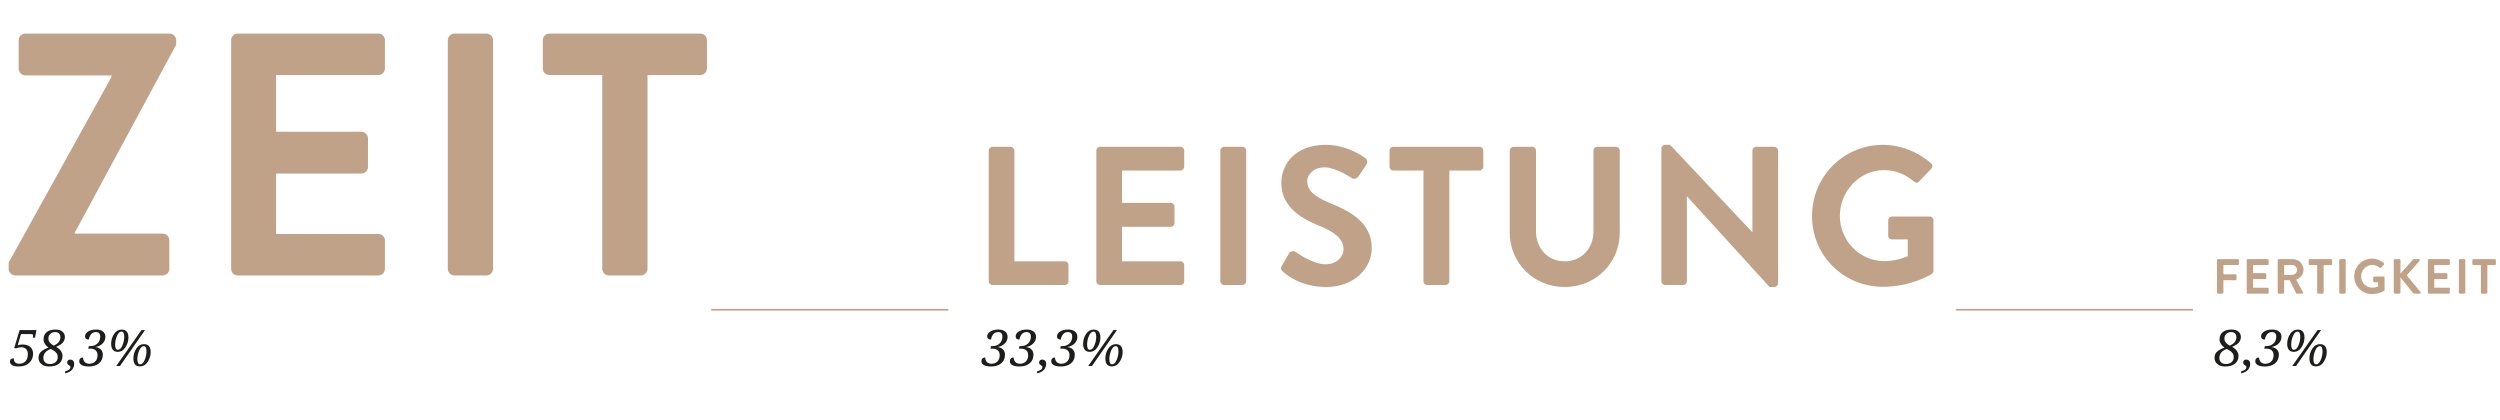 <?xml version="1.0" encoding="utf-8"?>
<!-- Generator: Adobe Illustrator 17.0.0, SVG Export Plug-In . SVG Version: 6.00 Build 0)  -->
<!DOCTYPE svg PUBLIC "-//W3C//DTD SVG 1.1//EN" "http://www.w3.org/Graphics/SVG/1.1/DTD/svg11.dtd">
<svg version="1.1" id="Ebene_1" xmlns="http://www.w3.org/2000/svg" xmlns:xlink="http://www.w3.org/1999/xlink" x="0px" y="0px"
	 width="750px" height="125.952px" viewBox="0 0 750 125.952" enable-background="new 0 0 750 125.952" xml:space="preserve">
<g>
	<rect x="586.762" y="92.676" fill="#BFA288" width="71.152" height="0.5"/>
</g>
<g>
	<rect x="213.365" y="92.676" fill="#BFA288" width="71.153" height="0.5"/>
</g>
<g>
	<path fill="#1D1D1B" d="M4.776,104.511l-0.516-0.104l1.623-5.392h5.045l-0.413,2.279H9.88c0.029-0.384,0.044-0.62,0.044-0.708
		c0-0.241-0.231-0.361-0.693-0.361H6.303l-0.996,3.363c0.487-0.157,0.968-0.236,1.445-0.236c0.993,0,1.771,0.246,2.331,0.737
		c0.561,0.492,0.841,1.171,0.841,2.036c0,1.121-0.393,2.038-1.177,2.751s-1.82,1.069-3.109,1.069c-1.765,0-2.647-0.502-2.647-1.505
		c0-0.624,0.378-0.937,1.136-0.937c0.034,1.077,0.583,1.615,1.645,1.615c0.812,0,1.444-0.253,1.899-0.76
		c0.455-0.506,0.682-1.214,0.682-2.124c0-0.649-0.176-1.154-0.527-1.516s-0.82-0.542-1.405-0.542
		C5.88,104.179,5.332,104.289,4.776,104.511z"/>
	<path fill="#1D1D1B" d="M14.551,104.283c-0.988-0.708-1.482-1.542-1.482-2.501c0-0.919,0.311-1.636,0.933-2.149
		s1.516-0.771,2.681-0.771c0.855,0,1.533,0.202,2.032,0.608c0.499,0.405,0.749,0.938,0.749,1.597c0,0.648-0.198,1.208-0.594,1.678
		c-0.396,0.47-1.076,0.903-2.04,1.302c1.278,0.742,1.918,1.643,1.918,2.699c0,1.028-0.357,1.818-1.07,2.371
		c-0.713,0.554-1.684,0.83-2.913,0.83c-0.974,0-1.752-0.241-2.334-0.723s-0.874-1.106-0.874-1.873c0-0.698,0.221-1.284,0.664-1.756
		C12.663,105.123,13.44,104.686,14.551,104.283z M15.245,104.681c-1.49,0.545-2.235,1.445-2.235,2.699
		c0,0.565,0.174,1.012,0.523,1.339c0.349,0.326,0.824,0.49,1.424,0.49c0.708,0,1.278-0.188,1.711-0.561
		c0.433-0.374,0.649-0.888,0.649-1.542c0-0.521-0.167-0.967-0.501-1.338C16.481,105.397,15.958,105.035,15.245,104.681z
		 M16.107,103.685c1.337-0.57,2.006-1.406,2.006-2.508c0-0.491-0.138-0.874-0.413-1.146c-0.275-0.273-0.657-0.41-1.144-0.41
		c-0.615,0-1.107,0.183-1.479,0.546c-0.372,0.364-0.557,0.846-0.557,1.446C14.521,102.423,15.05,103.115,16.107,103.685z"/>
	<path fill="#1D1D1B" d="M19.524,112.004l0.059-0.634c1.027-0.231,1.542-0.654,1.542-1.269c0-0.178-0.162-0.369-0.487-0.575
		c-0.33-0.207-0.494-0.463-0.494-0.768c0-0.271,0.086-0.486,0.258-0.649c0.172-0.162,0.398-0.243,0.678-0.243
		c0.339,0,0.62,0.112,0.841,0.336s0.332,0.524,0.332,0.903c0,0.737-0.233,1.361-0.701,1.87S20.41,111.827,19.524,112.004z"/>
	<path fill="#1D1D1B" d="M26.481,104.599l0.155-0.767h0.487c0.855,0,1.56-0.263,2.113-0.789s0.83-1.21,0.83-2.051
		c0-0.914-0.428-1.372-1.283-1.372c-1.121,0-1.836,0.75-2.146,2.25c-0.748,0-1.121-0.322-1.121-0.966
		c0-0.586,0.313-1.072,0.94-1.461s1.422-0.582,2.386-0.582c0.855,0,1.533,0.193,2.032,0.582s0.749,0.915,0.749,1.578
		c0,0.768-0.271,1.434-0.815,1.999s-1.285,0.932-2.224,1.1c0.723,0.073,1.281,0.315,1.674,0.726c0.393,0.411,0.59,0.929,0.59,1.553
		c0,1.136-0.392,2.012-1.176,2.626s-1.776,0.922-2.976,0.922c-0.969,0-1.699-0.144-2.19-0.432c-0.492-0.287-0.738-0.672-0.738-1.154
		c0-0.334,0.106-0.604,0.317-0.808s0.489-0.306,0.833-0.306c0,0.551,0.165,1,0.494,1.35c0.329,0.349,0.794,0.523,1.394,0.523
		c0.718,0,1.307-0.229,1.766-0.686c0.46-0.457,0.69-1.079,0.69-1.866c0-0.624-0.186-1.108-0.557-1.453
		c-0.371-0.344-0.894-0.517-1.567-0.517H26.481z"/>
	<path fill="#1D1D1B" d="M36.515,98.876c1.343,0,2.014,0.801,2.014,2.404c0,1.018-0.296,1.985-0.889,2.902
		c-0.593,0.917-1.375,1.375-2.349,1.375c-0.615,0-1.093-0.205-1.435-0.615c-0.342-0.411-0.513-1.007-0.513-1.789
		c0-1.062,0.29-2.04,0.871-2.936C34.794,99.324,35.561,98.876,36.515,98.876z M34.538,103.382c0,1.038,0.273,1.557,0.819,1.557
		s1.002-0.437,1.368-1.31c0.366-0.872,0.549-1.736,0.549-2.592c0-1.038-0.273-1.557-0.818-1.557c-0.546,0-1.002,0.436-1.368,1.306
		C34.721,101.657,34.538,102.522,34.538,103.382z M35.991,109.799H34.87l7.582-10.783h1.055L35.991,109.799z M43.19,103.243
		c1.342,0,2.013,0.801,2.013,2.404c0,1.018-0.296,1.984-0.889,2.898c-0.592,0.915-1.373,1.372-2.342,1.372
		c-1.303,0-1.955-0.799-1.955-2.397c0-1.062,0.29-2.04,0.871-2.936C41.469,103.69,42.236,103.243,43.19,103.243z M41.213,107.742
		c0,1.037,0.273,1.556,0.819,1.556s1.002-0.434,1.368-1.302c0.366-0.867,0.549-1.731,0.549-2.592c0-1.038-0.272-1.557-0.818-1.557
		s-1.002,0.434-1.368,1.302C41.396,106.017,41.213,106.881,41.213,107.742z"/>
</g>
<g>
	<path fill="#1D1D1B" d="M297.134,104.599l0.155-0.767h0.487c0.855,0,1.56-0.263,2.113-0.789s0.83-1.21,0.83-2.051
		c0-0.914-0.428-1.372-1.283-1.372c-1.121,0-1.836,0.75-2.146,2.25c-0.748,0-1.121-0.322-1.121-0.966
		c0-0.586,0.313-1.072,0.94-1.461s1.422-0.582,2.386-0.582c0.855,0,1.533,0.193,2.032,0.582s0.749,0.915,0.749,1.578
		c0,0.768-0.271,1.434-0.815,1.999s-1.285,0.932-2.224,1.1c0.723,0.073,1.281,0.315,1.674,0.726c0.393,0.411,0.59,0.929,0.59,1.553
		c0,1.136-0.392,2.012-1.176,2.626s-1.776,0.922-2.976,0.922c-0.969,0-1.699-0.144-2.19-0.432c-0.492-0.287-0.738-0.672-0.738-1.154
		c0-0.334,0.106-0.604,0.317-0.808s0.489-0.306,0.833-0.306c0,0.551,0.165,1,0.494,1.35c0.329,0.349,0.794,0.523,1.394,0.523
		c0.718,0,1.307-0.229,1.766-0.686c0.46-0.457,0.69-1.079,0.69-1.866c0-0.624-0.186-1.108-0.557-1.453
		c-0.371-0.344-0.894-0.517-1.567-0.517H297.134z"/>
	<path fill="#1D1D1B" d="M305.67,104.599l0.155-0.767h0.487c0.855,0,1.56-0.263,2.113-0.789s0.83-1.21,0.83-2.051
		c0-0.914-0.428-1.372-1.283-1.372c-1.121,0-1.836,0.75-2.146,2.25c-0.748,0-1.121-0.322-1.121-0.966
		c0-0.586,0.313-1.072,0.94-1.461s1.422-0.582,2.386-0.582c0.855,0,1.533,0.193,2.032,0.582s0.749,0.915,0.749,1.578
		c0,0.768-0.271,1.434-0.815,1.999s-1.285,0.932-2.224,1.1c0.723,0.073,1.281,0.315,1.674,0.726c0.393,0.411,0.59,0.929,0.59,1.553
		c0,1.136-0.392,2.012-1.176,2.626s-1.776,0.922-2.976,0.922c-0.969,0-1.699-0.144-2.19-0.432c-0.492-0.287-0.738-0.672-0.738-1.154
		c0-0.334,0.106-0.604,0.317-0.808s0.489-0.306,0.833-0.306c0,0.551,0.165,1,0.494,1.35c0.329,0.349,0.794,0.523,1.394,0.523
		c0.718,0,1.307-0.229,1.766-0.686c0.46-0.457,0.69-1.079,0.69-1.866c0-0.624-0.186-1.108-0.557-1.453
		c-0.371-0.344-0.894-0.517-1.567-0.517H305.67z"/>
	<path fill="#1D1D1B" d="M311.115,112.004l0.059-0.634c1.027-0.231,1.542-0.654,1.542-1.269c0-0.178-0.162-0.369-0.487-0.575
		c-0.33-0.207-0.494-0.463-0.494-0.768c0-0.271,0.086-0.486,0.258-0.649c0.172-0.162,0.398-0.243,0.678-0.243
		c0.339,0,0.62,0.112,0.841,0.336s0.332,0.524,0.332,0.903c0,0.737-0.233,1.361-0.701,1.87S312,111.827,311.115,112.004z"/>
	<path fill="#1D1D1B" d="M318.072,104.599l0.155-0.767h0.487c0.855,0,1.56-0.263,2.113-0.789s0.83-1.21,0.83-2.051
		c0-0.914-0.428-1.372-1.283-1.372c-1.121,0-1.836,0.75-2.146,2.25c-0.748,0-1.121-0.322-1.121-0.966
		c0-0.586,0.313-1.072,0.94-1.461s1.422-0.582,2.386-0.582c0.855,0,1.533,0.193,2.032,0.582s0.749,0.915,0.749,1.578
		c0,0.768-0.271,1.434-0.815,1.999s-1.285,0.932-2.224,1.1c0.723,0.073,1.281,0.315,1.674,0.726c0.393,0.411,0.59,0.929,0.59,1.553
		c0,1.136-0.392,2.012-1.176,2.626s-1.776,0.922-2.976,0.922c-0.969,0-1.699-0.144-2.19-0.432c-0.492-0.287-0.738-0.672-0.738-1.154
		c0-0.334,0.106-0.604,0.317-0.808s0.489-0.306,0.833-0.306c0,0.551,0.165,1,0.494,1.35c0.329,0.349,0.794,0.523,1.394,0.523
		c0.718,0,1.307-0.229,1.766-0.686c0.46-0.457,0.69-1.079,0.69-1.866c0-0.624-0.186-1.108-0.557-1.453
		c-0.371-0.344-0.894-0.517-1.567-0.517H318.072z"/>
	<path fill="#1D1D1B" d="M328.105,98.876c1.343,0,2.014,0.801,2.014,2.404c0,1.018-0.296,1.985-0.889,2.902
		c-0.593,0.917-1.375,1.375-2.349,1.375c-0.615,0-1.093-0.205-1.435-0.615c-0.342-0.411-0.513-1.007-0.513-1.789
		c0-1.062,0.29-2.04,0.871-2.936C326.385,99.324,327.152,98.876,328.105,98.876z M326.129,103.382c0,1.038,0.273,1.557,0.819,1.557
		s1.002-0.437,1.368-1.31c0.366-0.872,0.549-1.736,0.549-2.592c0-1.038-0.273-1.557-0.818-1.557c-0.546,0-1.002,0.436-1.368,1.306
		C326.312,101.657,326.129,102.522,326.129,103.382z M327.582,109.799h-1.121l7.582-10.783h1.055L327.582,109.799z M334.781,103.243
		c1.342,0,2.013,0.801,2.013,2.404c0,1.018-0.296,1.984-0.889,2.898c-0.592,0.915-1.373,1.372-2.342,1.372
		c-1.303,0-1.955-0.799-1.955-2.397c0-1.062,0.29-2.04,0.871-2.936C333.06,103.69,333.827,103.243,334.781,103.243z
		 M332.804,107.742c0,1.037,0.273,1.556,0.819,1.556s1.002-0.434,1.368-1.302c0.366-0.867,0.549-1.731,0.549-2.592
		c0-1.038-0.272-1.557-0.818-1.557s-1.002,0.434-1.368,1.302C332.987,106.017,332.804,106.881,332.804,107.742z"/>
</g>
<g>
	<path fill="#1D1D1B" d="M667.351,104.283c-0.988-0.708-1.482-1.542-1.482-2.501c0-0.919,0.312-1.636,0.934-2.149
		s1.516-0.771,2.681-0.771c0.855,0,1.533,0.202,2.032,0.608c0.499,0.405,0.748,0.938,0.748,1.597c0,0.648-0.197,1.208-0.594,1.678
		c-0.396,0.47-1.075,0.903-2.039,1.302c1.278,0.742,1.918,1.643,1.918,2.699c0,1.028-0.356,1.818-1.069,2.371
		c-0.713,0.554-1.685,0.83-2.914,0.83c-0.974,0-1.751-0.241-2.334-0.723s-0.874-1.106-0.874-1.873c0-0.698,0.222-1.284,0.664-1.756
		S666.239,104.686,667.351,104.283z M668.044,104.681c-1.489,0.545-2.234,1.445-2.234,2.699c0,0.565,0.175,1.012,0.523,1.339
		c0.35,0.326,0.823,0.49,1.424,0.49c0.708,0,1.278-0.188,1.711-0.561c0.433-0.374,0.649-0.888,0.649-1.542
		c0-0.521-0.168-0.967-0.502-1.338C669.281,105.397,668.757,105.035,668.044,104.681z M668.907,103.685
		c1.337-0.57,2.006-1.406,2.006-2.508c0-0.491-0.138-0.874-0.413-1.146c-0.275-0.273-0.656-0.41-1.143-0.41
		c-0.615,0-1.107,0.183-1.479,0.546c-0.371,0.364-0.557,0.846-0.557,1.446C667.321,102.423,667.85,103.115,668.907,103.685z"/>
	<path fill="#1D1D1B" d="M672.325,112.004l0.059-0.634c1.027-0.231,1.541-0.654,1.541-1.269c0-0.178-0.162-0.369-0.486-0.575
		c-0.329-0.207-0.494-0.463-0.494-0.768c0-0.271,0.086-0.486,0.258-0.649c0.172-0.162,0.398-0.243,0.679-0.243
		c0.34,0,0.62,0.112,0.841,0.336c0.222,0.224,0.332,0.524,0.332,0.903c0,0.737-0.233,1.361-0.701,1.87
		C673.886,111.485,673.21,111.827,672.325,112.004z"/>
	<path fill="#1D1D1B" d="M679.297,104.599l0.155-0.767h0.486c0.855,0,1.56-0.263,2.113-0.789c0.553-0.526,0.83-1.21,0.83-2.051
		c0-0.914-0.428-1.372-1.284-1.372c-1.121,0-1.836,0.75-2.146,2.25c-0.748,0-1.121-0.322-1.121-0.966
		c0-0.586,0.313-1.072,0.94-1.461s1.422-0.582,2.386-0.582c0.855,0,1.533,0.193,2.032,0.582s0.748,0.915,0.748,1.578
		c0,0.768-0.271,1.434-0.814,1.999c-0.544,0.565-1.285,0.932-2.224,1.1c0.723,0.073,1.28,0.315,1.674,0.726
		c0.394,0.411,0.59,0.929,0.59,1.553c0,1.136-0.392,2.012-1.176,2.626c-0.785,0.614-1.776,0.922-2.977,0.922
		c-0.969,0-1.699-0.144-2.19-0.432c-0.492-0.287-0.737-0.672-0.737-1.154c0-0.334,0.105-0.604,0.316-0.808
		c0.212-0.204,0.489-0.306,0.834-0.306c0,0.551,0.165,1,0.494,1.35c0.329,0.349,0.794,0.523,1.394,0.523
		c0.718,0,1.307-0.229,1.767-0.686s0.689-1.079,0.689-1.866c0-0.624-0.186-1.108-0.557-1.453c-0.371-0.344-0.894-0.517-1.567-0.517
		H679.297z"/>
	<path fill="#1D1D1B" d="M689.329,98.876c1.343,0,2.014,0.801,2.014,2.404c0,1.018-0.296,1.985-0.889,2.902s-1.376,1.375-2.35,1.375
		c-0.614,0-1.093-0.205-1.434-0.615c-0.343-0.411-0.513-1.007-0.513-1.789c0-1.062,0.29-2.04,0.87-2.936
		C687.608,99.324,688.375,98.876,689.329,98.876z M687.353,103.382c0,1.038,0.273,1.557,0.818,1.557c0.546,0,1.002-0.437,1.368-1.31
		c0.366-0.872,0.55-1.736,0.55-2.592c0-1.038-0.272-1.557-0.818-1.557s-1.002,0.436-1.368,1.306S687.353,102.522,687.353,103.382z
		 M688.806,109.799h-1.121l7.582-10.783h1.055L688.806,109.799z M696.004,103.243c1.343,0,2.014,0.801,2.014,2.404
		c0,1.018-0.296,1.984-0.889,2.898c-0.593,0.915-1.373,1.372-2.342,1.372c-1.303,0-1.954-0.799-1.954-2.397
		c0-1.062,0.29-2.04,0.87-2.936C694.283,103.69,695.05,103.243,696.004,103.243z M694.027,107.742c0,1.037,0.273,1.556,0.819,1.556
		c0.545,0,1.001-0.434,1.368-1.302c0.366-0.867,0.549-1.731,0.549-2.592c0-1.038-0.272-1.557-0.818-1.557s-1.002,0.434-1.368,1.302
		S694.027,106.881,694.027,107.742z"/>
</g>
<g>
	<path fill="#BFA288" d="M296.618,45.167c0-0.592,0.474-1.125,1.125-1.125h5.45c0.592,0,1.125,0.533,1.125,1.125v33.23h15.105
		c0.651,0,1.125,0.533,1.125,1.125v4.857c0,0.592-0.474,1.125-1.125,1.125h-21.68c-0.651,0-1.125-0.533-1.125-1.125V45.167z"/>
	<path fill="#BFA288" d="M328.898,45.167c0-0.592,0.474-1.125,1.125-1.125h24.109c0.651,0,1.125,0.533,1.125,1.125v4.857
		c0,0.592-0.474,1.125-1.125,1.125h-17.534v9.714h14.631c0.592,0,1.125,0.533,1.125,1.125v4.917c0,0.651-0.533,1.125-1.125,1.125
		h-14.631v10.366h17.534c0.651,0,1.125,0.533,1.125,1.125v4.857c0,0.592-0.474,1.125-1.125,1.125h-24.109
		c-0.651,0-1.125-0.533-1.125-1.125V45.167z"/>
	<path fill="#BFA288" d="M366.094,45.167c0-0.592,0.533-1.125,1.125-1.125h5.509c0.593,0,1.125,0.533,1.125,1.125v39.213
		c0,0.592-0.533,1.125-1.125,1.125h-5.509c-0.592,0-1.125-0.533-1.125-1.125V45.167z"/>
	<path fill="#BFA288" d="M384.573,79.701l2.132-3.672c0.475-0.829,1.481-0.829,2.015-0.415c0.296,0.178,5.094,3.672,8.944,3.672
		c3.08,0,5.391-2.014,5.391-4.561c0-3.021-2.548-5.094-7.523-7.108c-5.567-2.251-11.136-5.805-11.136-12.795
		c0-5.272,3.909-11.373,13.327-11.373c6.042,0,10.663,3.08,11.848,3.969c0.592,0.355,0.77,1.362,0.355,1.955l-2.251,3.376
		c-0.474,0.711-1.362,1.185-2.073,0.711c-0.474-0.296-4.976-3.258-8.233-3.258c-3.377,0-5.213,2.251-5.213,4.146
		c0,2.784,2.191,4.679,6.989,6.634c5.746,2.31,12.38,5.746,12.38,13.387c0,6.101-5.271,11.729-13.624,11.729
		c-7.463,0-11.847-3.495-13.031-4.621C384.336,80.945,384.04,80.649,384.573,79.701z"/>
	<path fill="#BFA288" d="M427.041,51.15h-9.062c-0.651,0-1.125-0.533-1.125-1.125v-4.857c0-0.592,0.474-1.125,1.125-1.125h25.886
		c0.651,0,1.125,0.533,1.125,1.125v4.857c0,0.592-0.474,1.125-1.125,1.125h-9.063v33.23c0,0.592-0.533,1.125-1.125,1.125h-5.509
		c-0.593,0-1.126-0.533-1.126-1.125V51.15z"/>
	<path fill="#BFA288" d="M452.924,45.167c0-0.592,0.533-1.125,1.126-1.125h5.627c0.651,0,1.125,0.533,1.125,1.125v24.227
		c0,5.035,3.437,9.003,8.59,9.003s8.647-3.968,8.647-8.944V45.167c0-0.592,0.475-1.125,1.126-1.125h5.627
		c0.593,0,1.126,0.533,1.126,1.125v24.642c0,9.004-7.168,16.29-16.526,16.29c-9.3,0-16.468-7.286-16.468-16.29V45.167z"/>
	<path fill="#BFA288" d="M498.413,44.516c0-0.592,0.533-1.066,1.125-1.066h1.481l24.642,26.182h0.059V45.167
		c0-0.592,0.474-1.125,1.126-1.125h5.449c0.593,0,1.126,0.533,1.126,1.125v39.865c0,0.592-0.533,1.066-1.126,1.066h-1.422
		l-24.76-27.189h-0.06v25.471c0,0.592-0.474,1.125-1.125,1.125h-5.391c-0.592,0-1.125-0.533-1.125-1.125V44.516z"/>
	<path fill="#BFA288" d="M564.869,43.45c5.332,0,10.426,2.073,14.454,5.509c0.474,0.474,0.533,1.185,0.059,1.659l-3.672,3.85
		c-0.475,0.474-1.008,0.474-1.54,0c-2.548-2.251-5.687-3.436-8.945-3.436c-7.404,0-13.269,6.338-13.269,13.743
		c0,7.345,5.864,13.564,13.328,13.564c3.317,0,5.864-1.007,7.049-1.481v-5.035h-4.738c-0.652,0-1.126-0.474-1.126-1.066v-4.679
		c0-0.652,0.474-1.125,1.126-1.125h11.373c0.592,0,1.065,0.533,1.065,1.125v15.164c0,0.474-0.236,0.77-0.474,0.947
		c0,0-6.101,3.851-14.69,3.851c-11.787,0-21.265-9.359-21.265-21.206C543.604,52.986,553.082,43.45,564.869,43.45z"/>
</g>
<g>
	<path fill="#BFA288" d="M665.091,78.014c0-0.148,0.118-0.281,0.281-0.281h6.024c0.162,0,0.281,0.133,0.281,0.281v1.214
		c0,0.148-0.119,0.281-0.281,0.281h-4.381v2.783h3.655c0.148,0,0.281,0.133,0.281,0.281v1.214c0,0.148-0.133,0.281-0.281,0.281
		h-3.655v3.745c0,0.148-0.134,0.281-0.281,0.281h-1.362c-0.163,0-0.281-0.133-0.281-0.281V78.014z"/>
	<path fill="#BFA288" d="M674.017,78.014c0-0.148,0.118-0.281,0.281-0.281h6.024c0.162,0,0.281,0.133,0.281,0.281v1.214
		c0,0.148-0.119,0.281-0.281,0.281h-4.381v2.427h3.655c0.148,0,0.281,0.133,0.281,0.281v1.229c0,0.163-0.133,0.281-0.281,0.281
		h-3.655v2.59h4.381c0.162,0,0.281,0.134,0.281,0.281v1.214c0,0.148-0.119,0.281-0.281,0.281h-6.024
		c-0.163,0-0.281-0.133-0.281-0.281V78.014z"/>
	<path fill="#BFA288" d="M683.313,78.014c0-0.148,0.118-0.281,0.281-0.281h4.233c1.776,0,3.227,1.421,3.227,3.182
		c0,1.362-0.903,2.472-2.19,2.99l2.027,3.759c0.104,0.193,0,0.43-0.251,0.43h-1.555c-0.133,0-0.207-0.074-0.236-0.133l-1.969-3.923
		h-1.643v3.774c0,0.148-0.134,0.281-0.281,0.281h-1.362c-0.163,0-0.281-0.133-0.281-0.281V78.014z M687.665,82.455
		c0.784,0,1.466-0.681,1.466-1.51c0-0.785-0.682-1.436-1.466-1.436h-2.412v2.945H687.665z"/>
	<path fill="#BFA288" d="M695.155,79.51h-2.265c-0.163,0-0.281-0.133-0.281-0.281v-1.214c0-0.148,0.118-0.281,0.281-0.281h6.468
		c0.163,0,0.281,0.133,0.281,0.281v1.214c0,0.148-0.118,0.281-0.281,0.281h-2.265v8.303c0,0.148-0.133,0.281-0.281,0.281h-1.376
		c-0.148,0-0.281-0.133-0.281-0.281V79.51z"/>
	<path fill="#BFA288" d="M701.772,78.014c0-0.148,0.134-0.281,0.281-0.281h1.377c0.147,0,0.281,0.133,0.281,0.281v9.798
		c0,0.148-0.134,0.281-0.281,0.281h-1.377c-0.147,0-0.281-0.133-0.281-0.281V78.014z"/>
	<path fill="#BFA288" d="M711.572,77.585c1.332,0,2.604,0.518,3.611,1.376c0.118,0.119,0.133,0.296,0.015,0.415l-0.918,0.962
		c-0.118,0.119-0.252,0.119-0.385,0c-0.637-0.562-1.421-0.858-2.235-0.858c-1.85,0-3.315,1.584-3.315,3.434
		c0,1.835,1.466,3.389,3.331,3.389c0.828,0,1.465-0.252,1.761-0.37v-1.258h-1.184c-0.163,0-0.281-0.119-0.281-0.267V83.24
		c0-0.163,0.118-0.281,0.281-0.281h2.842c0.147,0,0.267,0.133,0.267,0.281v3.789c0,0.118-0.06,0.192-0.119,0.236
		c0,0-1.524,0.962-3.67,0.962c-2.946,0-5.314-2.338-5.314-5.298S708.626,77.585,711.572,77.585z"/>
	<path fill="#BFA288" d="M718.13,78.089c0-0.192,0.148-0.355,0.355-0.355h1.303c0.192,0,0.354,0.163,0.354,0.355v3.996l3.73-4.204
		c0.059-0.074,0.147-0.148,0.281-0.148h1.479c0.281,0,0.43,0.311,0.237,0.533l-3.863,4.352l4.145,4.959
		c0.147,0.192,0.029,0.518-0.267,0.518h-1.613c-0.147,0-0.236-0.06-0.267-0.104l-3.863-4.766v4.514c0,0.192-0.162,0.355-0.354,0.355
		h-1.303c-0.207,0-0.355-0.163-0.355-0.355V78.089z"/>
	<path fill="#BFA288" d="M728.358,78.014c0-0.148,0.118-0.281,0.281-0.281h6.024c0.162,0,0.281,0.133,0.281,0.281v1.214
		c0,0.148-0.119,0.281-0.281,0.281h-4.381v2.427h3.655c0.148,0,0.281,0.133,0.281,0.281v1.229c0,0.163-0.133,0.281-0.281,0.281
		h-3.655v2.59h4.381c0.162,0,0.281,0.134,0.281,0.281v1.214c0,0.148-0.119,0.281-0.281,0.281h-6.024
		c-0.163,0-0.281-0.133-0.281-0.281V78.014z"/>
	<path fill="#BFA288" d="M737.654,78.014c0-0.148,0.134-0.281,0.281-0.281h1.377c0.147,0,0.281,0.133,0.281,0.281v9.798
		c0,0.148-0.134,0.281-0.281,0.281h-1.377c-0.147,0-0.281-0.133-0.281-0.281V78.014z"/>
	<path fill="#BFA288" d="M744.271,79.51h-2.265c-0.163,0-0.281-0.133-0.281-0.281v-1.214c0-0.148,0.118-0.281,0.281-0.281h6.468
		c0.163,0,0.281,0.133,0.281,0.281v1.214c0,0.148-0.118,0.281-0.281,0.281h-2.265v8.303c0,0.148-0.133,0.281-0.281,0.281h-1.376
		c-0.148,0-0.281-0.133-0.281-0.281V79.51z"/>
</g>
<g>
	<path fill="#BFA288" d="M2.591,78.797l30.889-55.766v-0.415H7.566c-1.037,0-1.97-0.933-1.97-1.969v-8.604
		c0-1.036,0.933-1.969,1.97-1.969h43.327c1.037,0,1.969,0.933,1.969,1.969v1.348L22.389,69.882v0.208H48.82
		c1.141,0,1.97,0.933,1.97,1.969v8.604c0,1.036-0.829,1.969-1.97,1.969H4.56c-1.036,0-1.969-0.933-1.969-1.969V78.797z"/>
	<path fill="#BFA288" d="M69.345,12.044c0-1.036,0.829-1.969,1.969-1.969h42.187c1.141,0,1.97,0.933,1.97,1.969v8.5
		c0,1.036-0.829,1.969-1.97,1.969H82.82v16.999h25.603c1.036,0,1.969,0.933,1.969,1.969v8.604c0,1.14-0.933,1.969-1.969,1.969H82.82
		v18.139h30.681c1.141,0,1.97,0.933,1.97,1.97v8.5c0,1.036-0.829,1.969-1.97,1.969H71.314c-1.14,0-1.969-0.933-1.969-1.969V12.044z"
		/>
	<path fill="#BFA288" d="M134.338,12.044c0-1.036,0.933-1.969,1.969-1.969h9.64c1.037,0,1.969,0.933,1.969,1.969v68.619
		c0,1.036-0.933,1.969-1.969,1.969h-9.64c-1.037,0-1.969-0.933-1.969-1.969V12.044z"/>
	<path fill="#BFA288" d="M180.671,22.513h-15.859c-1.14,0-1.969-0.933-1.969-1.969v-8.5c0-1.036,0.829-1.969,1.969-1.969h45.296
		c1.14,0,1.969,0.933,1.969,1.969v8.5c0,1.036-0.829,1.969-1.969,1.969H194.25v58.149c0,1.036-0.933,1.969-1.969,1.969h-9.64
		c-1.036,0-1.969-0.933-1.969-1.969V22.513z"/>
</g>
</svg>
